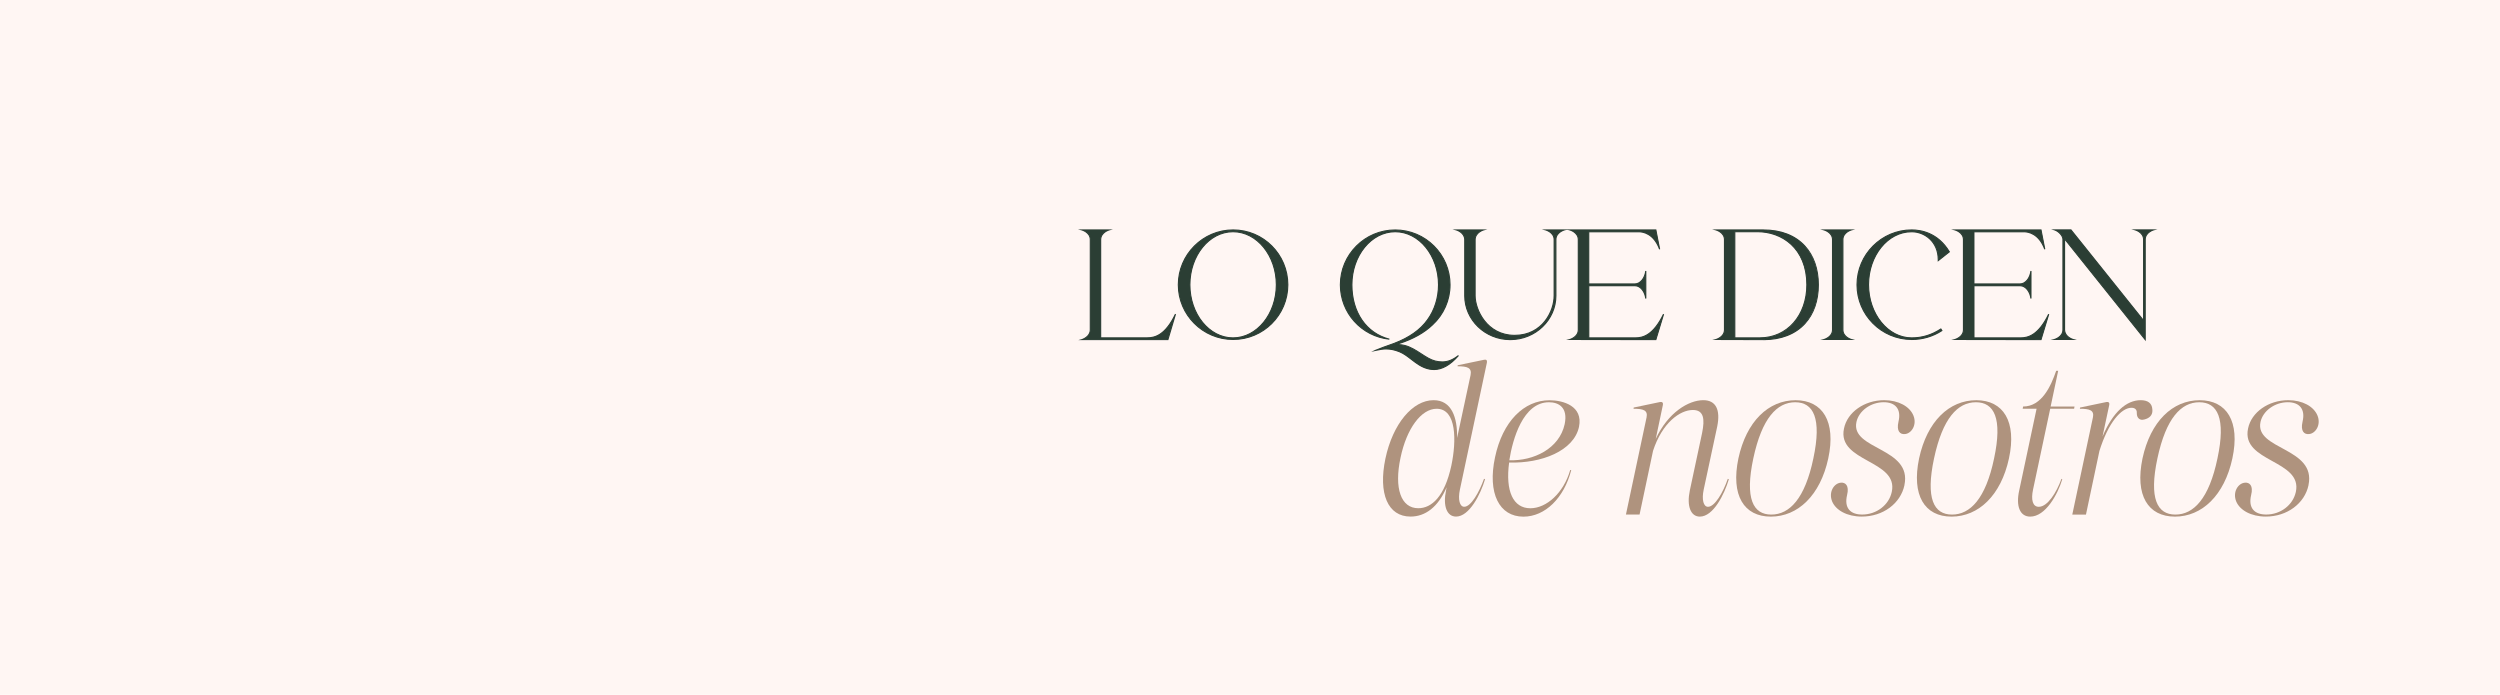 <svg viewBox="0 0 649.03 180.38" xmlns="http://www.w3.org/2000/svg" id="Layer_1">
  <defs>
    <style>
      .cls-1 {
        fill: #2b3e34;
      }

      .cls-2 {
        fill: #fff6f3;
      }

      .cls-3 {
        fill: #af937e;
      }
    </style>
  </defs>
  <rect height="180.38" width="649.03" class="cls-2"></rect>
  <g>
    <g>
      <path d="M280.89,88.16s2.16-.64,2.16-2.54v-23.43c0-1.89-2.16-2.5-2.16-2.5h7s-2.12.61-2.16,2.5v25.51h12.08c2.27,0,4.85-.95,7.34-6.17l-1.97,6.62h-22.3Z" class="cls-1"></path>
      <path d="M303.29,88.31h-23.38l.94-.28s2.06-.64,2.06-2.4v-23.43c0-1.76-2.03-2.35-2.05-2.36l-1-.28h9.06l-.98.28s-2.02.6-2.05,2.36v25.37h11.93c2,0,4.63-.69,7.22-6.09l.27.1-2,6.73ZM281.57,88.02h21.51l1.51-5.07c-2.43,4.31-4.87,4.9-6.78,4.9h-12.22v-25.66c.03-1.28.95-2,1.61-2.35h-5.61c.67.36,1.6,1.08,1.6,2.35v23.43c0,1.29-.95,2.03-1.62,2.39Z" class="cls-1"></path>
    </g>
    <g>
      <path d="M305.91,73.93c0-7.87,6.36-14.23,14.23-14.23s14.2,6.36,14.2,14.23-6.36,14.2-14.2,14.2-14.23-6.36-14.23-14.2ZM331.35,73.93c0-7.57-5.04-13.78-11.24-13.78s-11.2,6.21-11.2,13.78,5,13.78,11.2,13.78,11.24-6.21,11.24-13.78Z" class="cls-1"></path>
      <path d="M320.14,88.27c-7.93,0-14.38-6.43-14.38-14.34s6.45-14.38,14.38-14.38,14.34,6.45,14.34,14.38-6.43,14.34-14.34,14.34ZM320.14,59.84c-7.77,0-14.09,6.32-14.09,14.09s6.32,14.05,14.09,14.05,14.05-6.3,14.05-14.05-6.3-14.09-14.05-14.09ZM320.11,87.85c-6.26,0-11.35-6.25-11.35-13.92s5.09-13.92,11.35-13.92,11.39,6.25,11.39,13.92-5.11,13.92-11.39,13.92ZM320.11,60.3c-6.1,0-11.06,6.12-11.06,13.64s4.96,13.64,11.06,13.64,11.1-6.12,11.1-13.64-4.98-13.64-11.1-13.64Z" class="cls-1"></path>
    </g>
    <g>
      <path d="M371.06,95.81c-3.25-.64-5.11-3.44-7.76-4.5-1.14-.45-2.23-.72-3.48-.72-.83,0-1.74.15-2.76.38.45-.23,3.37-1.29,4.88-1.82,4.58-1.74,7.15-4.01,8.63-6.09,1.78-2.42,2.88-5.64,2.88-9.12,0-7.57-5.07-13.78-11.24-13.78s-11.24,6.21-11.24,13.78c0,6.97,3.6,12.53,9.73,14.12-7.15-.76-12.72-6.78-12.72-14.12,0-7.87,6.36-14.23,14.23-14.23s14.23,6.36,14.23,14.23c0,4.09-1.74,7.8-4.54,10.37-1.85,1.78-4.88,3.79-9.73,5.19l.64-.04c.61,0,1.25.08,1.85.23,3.03.76,5.34,3.41,7.95,4.05.64.15,1.25.23,1.82.23,1.59,0,2.91-.64,4.2-1.67-2.12,2.42-4.2,3.63-6.4,3.63-.38,0-.76-.04-1.17-.11Z" class="cls-1"></path>
      <path d="M372.24,96.07c-.38,0-.76-.04-1.2-.12h0c-1.92-.38-3.35-1.49-4.73-2.56-1.01-.78-1.96-1.51-3.05-1.95-1.23-.49-2.28-.71-3.43-.71-.72,0-1.56.12-2.73.38l-1.14.25,1.04-.52c.48-.24,3.49-1.33,4.9-1.82,3.88-1.48,6.76-3.51,8.56-6.04,1.84-2.5,2.85-5.71,2.85-9.04,0-7.52-4.98-13.64-11.1-13.64s-11.1,6.12-11.1,13.64c0,7.09,3.69,12.44,9.62,13.98l-.05.28c-7.32-.77-12.85-6.91-12.85-14.26,0-7.93,6.45-14.38,14.38-14.38s14.38,6.45,14.38,14.38c0,3.98-1.67,7.8-4.59,10.48-2.17,2.08-5.12,3.73-8.78,4.91.5.03,1.01.1,1.48.22,1.59.4,2.97,1.3,4.31,2.17,1.24.81,2.4,1.57,3.64,1.88.63.15,1.23.22,1.78.22,1.4,0,2.71-.52,4.11-1.63l.2.21c-2.17,2.48-4.3,3.68-6.51,3.68ZM371.09,95.67c.42.08.78.11,1.15.11,1.8,0,3.56-.85,5.35-2.59-1.6.94-3.13,1.12-5,.68-1.29-.32-2.47-1.09-3.73-1.92-1.32-.86-2.68-1.75-4.22-2.14-.58-.15-1.21-.22-1.82-.22l-1.92.11,1.23-.36c4.08-1.18,7.34-2.91,9.67-5.15,2.86-2.63,4.5-6.37,4.5-10.27,0-7.77-6.32-14.09-14.09-14.09s-14.09,6.32-14.09,14.09c0,6.59,4.52,12.17,10.77,13.67-5.02-2.1-8.07-7.17-8.07-13.67,0-7.68,5.11-13.92,11.39-13.92s11.39,6.25,11.39,13.92c0,3.39-1.03,6.66-2.9,9.21-1.83,2.58-4.75,4.65-8.7,6.14-.91.32-2.39.85-3.49,1.26.49-.07.92-.1,1.32-.1,1.18,0,2.28.23,3.54.73,1.13.45,2.1,1.2,3.12,1.99,1.36,1.05,2.76,2.14,4.61,2.5Z" class="cls-1"></path>
    </g>
    <g>
      <path d="M380.27,76.77v-14.57c-.04-1.89-2.16-2.5-2.16-2.5h7s-2.12.61-2.16,2.5v14.57c0,3.22,2.73,10.3,10.26,10.3s10.26-6.28,10.26-10.3v-14.57c0-1.89-2.16-2.5-2.16-2.5h4.77s-2.16.61-2.16,2.5v14.57c0,6.28-5.3,11.39-11.85,11.39s-11.81-5.11-11.81-11.39Z" class="cls-1"></path>
      <path d="M392.08,88.31c-6.59,0-11.96-5.18-11.96-11.54v-14.57c-.04-1.76-2.03-2.35-2.05-2.36l-.98-.28h9.04l-.98.28s-2.02.6-2.05,2.36v14.57c0,3.54,2.97,10.15,10.12,10.15s10.11-6.23,10.11-10.15v-14.57c0-1.76-2.03-2.35-2.05-2.36l-1-.28h6.84l-1,.28s-2.05.6-2.05,2.36v14.57c0,6.36-5.38,11.54-11.99,11.54ZM378.8,59.84c.66.35,1.58,1.08,1.61,2.35v14.58c0,6.2,5.23,11.25,11.67,11.25s11.7-5.05,11.7-11.25v-14.57c0-1.28.93-2,1.6-2.35h-3.36c.67.36,1.6,1.08,1.6,2.35v14.57c0,4.04-2.82,10.44-10.4,10.44-4.2,0-6.71-2.18-8.07-4-1.72-2.3-2.33-4.91-2.33-6.44v-14.57c.03-1.28.95-2,1.61-2.35h-5.61Z" class="cls-1"></path>
    </g>
    <g>
      <path d="M407.6,88.13s2.16-.61,2.16-2.5v-23.43c0-1.89-2.16-2.5-2.16-2.5h22.3l.98,5c-1.44-3.86-4.05-4.54-5.41-4.54h-12.98v13.55h12c1.32,0,2.57-1.44,2.8-3.37v7.15c-.23-1.85-1.44-3.33-2.76-3.33h-12.04v13.55h12.08c2.23,0,4.81-.95,7.34-6.17l-2.01,6.62-22.3-.04Z" class="cls-1"></path>
      <path d="M430,88.31h-.11l-23.33-.04.99-.28s2.05-.6,2.05-2.36v-23.43c0-1.76-2.03-2.35-2.05-2.36l-1-.28h23.45l.02.12.98,5-.28.08c-1.49-4.02-4.19-4.45-5.28-4.45h-12.84v13.26h11.86c1.28,0,2.44-1.42,2.66-3.24l.29.02v7.15l-.29.02c-.22-1.8-1.37-3.2-2.62-3.2h-11.89v13.26h11.93c1.98,0,4.59-.69,7.21-6.09l.27.1-2.04,6.73ZM408.3,87.98l21.49.04,1.54-5.07c-2.45,4.31-4.88,4.9-6.77,4.9h-12.22v-13.84h12.18c1.09,0,2.12.94,2.62,2.28v-4.75c-.51,1.36-1.54,2.3-2.66,2.3h-12.14v-13.84h13.13c.81,0,3.35.27,5.02,3.45l-.71-3.62h-21.48c.67.36,1.6,1.08,1.6,2.35v23.43c0,1.28-.93,2-1.6,2.36Z" class="cls-1"></path>
    </g>
    <g>
      <path d="M445.54,88.13s2.16-.61,2.16-2.5v-23.43c0-1.89-2.16-2.5-2.16-2.5h12.3c9.58,0,14.23,6.36,14.23,14.23s-4.58,14.23-14.23,14.23l-12.3-.04ZM469.08,73.93c0-7.53-4.62-13.78-12.87-13.78h-5.83v27.56h6.51c7.57,0,12.19-6.28,12.19-13.78Z" class="cls-1"></path>
      <path d="M457.84,88.31l-13.33-.04.99-.28s2.05-.6,2.05-2.36v-23.43c0-1.76-2.03-2.35-2.05-2.36l-1-.28h13.34c4.55,0,8.29,1.46,10.81,4.21,2.33,2.54,3.56,6.06,3.56,10.17s-1.22,7.62-3.53,10.15c-2.52,2.76-6.27,4.23-10.84,4.23ZM446.24,87.99l11.6.04c6.81,0,14.09-3.7,14.09-14.09s-7.28-14.09-14.09-14.09h-11.6c.67.36,1.6,1.08,1.6,2.35v23.43c0,1.28-.93,2-1.6,2.36ZM456.89,87.85h-6.65v-27.85h5.97c3.95,0,7.29,1.42,9.64,4.11,2.18,2.49,3.38,5.98,3.38,9.81,0,8.07-5.19,13.92-12.33,13.92ZM450.53,87.57h6.37c6.98,0,12.04-5.73,12.04-13.64,0-9.42-6.39-13.64-12.73-13.64h-5.69v27.27Z" class="cls-1"></path>
    </g>
    <g>
      <path d="M473.59,88.13s2.16-.61,2.16-2.5v-23.43c0-1.89-2.16-2.5-2.16-2.5h7s-2.16.61-2.16,2.5v23.43c0,1.89,2.16,2.5,2.16,2.5h-7Z" class="cls-1"></path>
      <path d="M480.59,88.27h-8.04l1-.28s2.05-.6,2.05-2.36v-23.43c0-1.76-2.03-2.35-2.05-2.36l-1-.28h9.08l-1,.28s-2.05.6-2.05,2.36v23.43c0,1.76,2.03,2.35,2.05,2.36l1,.28h-1.04ZM474.29,87.98h5.6c-.67-.36-1.6-1.08-1.6-2.35v-23.43c0-1.28.93-2,1.6-2.35h-5.6c.67.36,1.6,1.08,1.6,2.35v23.43c0,1.28-.93,2-1.6,2.35Z" class="cls-1"></path>
    </g>
    <g>
      <path d="M482.11,73.93c0-7.87,6.36-14.23,14.2-14.23,1.93,0,6.66.49,9.77,5.68l-2.88,2.27v-.23c0-4.85-3.67-7.27-6.89-7.27h-.04c-6.21,0-11.17,6.28-11.17,13.74s5,13.82,11.2,13.82c3.03,0,5.49-.95,7.57-2.31l.27.42c-2.27,1.48-4.96,2.31-7.84,2.31-7.84,0-14.2-6.36-14.2-14.2Z" class="cls-1"></path>
      <path d="M496.3,88.27c-7.91,0-14.34-6.43-14.34-14.34s6.43-14.38,14.34-14.38c2.41,0,6.9.75,9.89,5.75l.07.11-.1.08-3.11,2.46v-.52c0-4.63-3.48-7.12-6.75-7.12h-.04c-6.08,0-11.02,6.1-11.02,13.6s4.96,13.67,11.06,13.67c2.69,0,5.14-.75,7.49-2.29l.12-.08.42.66-.12.08c-2.35,1.53-5.08,2.33-7.91,2.33ZM496.3,59.84c-7.75,0-14.05,6.32-14.05,14.09s6.3,14.05,14.05,14.05c2.73,0,5.36-.76,7.64-2.21l-.11-.17c-2.36,1.52-4.82,2.25-7.53,2.25-6.26,0-11.35-6.26-11.35-13.96s5.07-13.89,11.31-13.89h.04c3.39,0,7,2.57,7.03,7.34l2.54-2.01c-2.92-4.78-7.25-5.5-9.58-5.5Z" class="cls-1"></path>
    </g>
    <g>
      <path d="M507.59,88.13s2.16-.61,2.16-2.5v-23.43c0-1.89-2.16-2.5-2.16-2.5h22.3l.98,5c-1.44-3.86-4.05-4.54-5.41-4.54h-12.98v13.55h12c1.32,0,2.57-1.44,2.8-3.37v7.15c-.23-1.85-1.44-3.33-2.76-3.33h-12.04v13.55h12.08c2.23,0,4.81-.95,7.34-6.17l-2.01,6.62-22.3-.04Z" class="cls-1"></path>
      <path d="M529.99,88.31h-.11l-23.33-.04.99-.28s2.05-.6,2.05-2.36v-23.43c0-1.76-2.03-2.35-2.05-2.36l-1-.28h23.45l.02.12.98,5-.28.08c-1.49-4.02-4.19-4.45-5.28-4.45h-12.84v13.26h11.86c1.28,0,2.44-1.42,2.66-3.24l.29.02v7.15l-.29.02c-.22-1.8-1.37-3.2-2.62-3.2h-11.89v13.26h11.93c1.98,0,4.59-.69,7.21-6.09l.27.1-2.04,6.73ZM508.29,87.98l21.49.04,1.54-5.07c-2.45,4.31-4.88,4.9-6.77,4.9h-12.22v-13.84h12.18c1.09,0,2.12.94,2.62,2.28v-4.75c-.51,1.36-1.54,2.3-2.66,2.3h-12.14v-13.84h13.13c.81,0,3.35.27,5.02,3.45l-.71-3.62h-21.48c.67.36,1.6,1.08,1.6,2.35v23.43c0,1.28-.93,2-1.6,2.36Z" class="cls-1"></path>
    </g>
    <g>
      <path d="M535.98,62.01v23.62c.04,1.89,2.16,2.5,2.16,2.5h-4.73s2.16-.61,2.16-2.5v-23.51c0-.87-1.1-2.08-2.16-2.42h4.24l18.85,23.55v-21.05c0-1.89-2.16-2.5-2.16-2.5h4.73s-2.16.61-2.16,2.5v25.97l-20.93-26.16Z" class="cls-1"></path>
      <path d="M557.06,88.57l-20.93-26.16v23.21c.04,1.76,2.03,2.35,2.05,2.36l.98.28h-6.79l1-.28s2.05-.6,2.05-2.36v-23.51c0-.8-1.04-1.96-2.06-2.29l-.87-.28h5.23l.04.05,18.6,23.23v-20.64c0-1.76-2.03-2.35-2.05-2.36l-1-.28h6.81l-1,.28s-2.05.6-2.05,2.36v26.38ZM534.11,87.98h3.33c-.66-.35-1.58-1.08-1.61-2.35v-24.03l20.93,26.16v-25.56c0-1.28.93-2,1.6-2.35h-3.33c.67.36,1.6,1.08,1.6,2.35v21.46l-19.06-23.81h-3.52c.9.53,1.65,1.52,1.65,2.28v23.51c0,1.28-.93,2-1.6,2.35Z" class="cls-1"></path>
    </g>
  </g>
  <g>
    <path d="M375.57,126.48c-2.23,5.2-5.57,7.63-9.38,7.63-5.89,0-8.43-5.94-6.52-15.06,1.91-9.01,7.05-15.16,12.51-15.16,4.67,0,6.2,4.45,6.1,9.81l3.5-16.33c.37-1.91-.85-2.28-3.39-2.28l.05-.27,6.89-1.43c.53-.11.8.16.69.74l-7,32.92c-.58,2.7-.05,4.51,1.11,4.51,1.75,0,3.87-3.71,5.14-7.26l.27.11c-1.17,3.92-4.08,9.7-7.53,9.7-2.39,0-3.45-2.76-2.6-6.79l.16-.85ZM372.97,106.12c-3.98,0-7.79,5.09-9.38,12.72-1.7,7.95.11,13.1,4.61,13.1,3.45,0,6.84-2.97,8.59-11.08,1.33-6.31,1.43-14.74-3.82-14.74Z" class="cls-3"></path>
    <path d="M391.79,120.07c-1.01,7.48,1.06,11.88,5.51,11.88,4.19,0,8.64-3.98,10.34-9.91h.27c-1.86,7.26-6.79,12.09-12.41,12.09-6.26,0-9.38-6.04-7.37-15.43,1.96-9.28,7.48-14.79,14.16-14.79,3.5,0,8.75,1.48,7.64,6.89-1.33,6.26-9.76,9.54-18.13,9.28ZM406.21,110.1c.9-4.35-1.59-5.67-4.08-5.67-6.73,0-9.44,9.6-10.29,15.06,6.31.21,12.99-3.02,14.37-9.38Z" class="cls-3"></path>
    <path d="M422.11,133.59l5.36-25.24c.37-1.86-.85-2.23-3.39-2.23l.05-.32,6.84-1.43c.58-.11.85.21.74.74l-1.86,8.85c3.18-6.89,8.54-10.07,12.35-10.07,3.23,0,4.51,2.44,3.61,6.84l-3.5,16.33c-.58,2.7-.05,4.51,1.11,4.51,1.75,0,3.92-3.71,5.14-7.26l.27.11c-1.17,3.92-4.03,9.7-7.53,9.7-2.39,0-3.45-2.76-2.6-6.79l3.18-14.9c.74-3.61.48-5.99-2.39-5.99-3.34,0-7.95,3.29-10.34,10.6l-3.5,16.54h-3.55Z" class="cls-3"></path>
    <path d="M466.16,103.9c7,0,10.55,5.51,8.48,15.11-2.07,9.6-7.9,15.11-14.9,15.11s-10.44-5.51-8.43-15.11c2.07-9.6,7.79-15.11,14.85-15.11ZM459.85,133.59c4.72,0,8.75-4.14,10.92-14.58,2.23-10.44,0-14.58-4.72-14.58s-8.64,4.13-10.87,14.58c-2.23,10.44-.05,14.58,4.67,14.58Z" class="cls-3"></path>
    <path d="M494.42,125.95c-1.01,4.77-5.57,8.16-11.08,8.16-3.82,0-6.73-1.64-7.69-3.92-1.01-2.49.53-4.77,2.28-4.88,1.11-.11,2.23.69,1.59,3.23-.8,3.39.9,5.04,3.92,5.04,3.71,0,6.94-2.44,7.69-5.88,1.8-8.32-14.26-7.69-12.41-16.44.85-4.24,5.3-7.37,10.44-7.37,3.71,0,6.63,1.64,7.58,3.98,1.01,2.44-.53,4.72-2.23,4.82-1.17.11-2.23-.69-1.64-3.23.8-3.34-.9-5.04-3.82-5.04-3.39,0-6.47,2.23-7.1,5.14-1.54,7.26,14.53,6.57,12.46,16.38Z" class="cls-3"></path>
    <path d="M513.07,103.9c7,0,10.55,5.51,8.48,15.11-2.07,9.6-7.9,15.11-14.9,15.11s-10.44-5.51-8.43-15.11c2.07-9.6,7.79-15.11,14.85-15.11ZM506.77,133.59c4.72,0,8.75-4.14,10.92-14.58,2.23-10.44,0-14.58-4.72-14.58s-8.64,4.13-10.87,14.58c-2.23,10.44-.05,14.58,4.67,14.58Z" class="cls-3"></path>
    <path d="M533.8,96.26h.53l-1.96,9.28h6.2l-.11.58h-6.2l-4.45,20.94c-.58,2.7-.11,4.51,1.48,4.51,2.28,0,4.61-3.71,5.89-7.26l.21.11c-1.17,3.92-4.35,9.7-8.32,9.7-2.7,0-3.76-2.76-2.86-6.79l4.51-21.21h-3.61l.11-.58c4.82,0,7.21-5.25,8.59-9.28Z" class="cls-3"></path>
    <path d="M556.17,108.99c-.85,0-1.43-.64-1.43-1.7.05-.53-.11-1.43-1.38-1.43-2.65,0-6.04,3.87-8.32,11.19l-3.5,16.54h-3.55l5.36-25.24c.37-1.86-.85-2.23-3.39-2.23l.05-.32,6.84-1.43c.58-.11.85.21.74.74l-1.75,8.22c2.7-6.42,6.26-9.44,9.91-9.44,1.86,0,2.92.8,3.02,2.33.16,1.22-.42,2.12-1.64,2.55-.32.11-.64.21-.95.21Z" class="cls-3"></path>
    <path d="M571.07,103.9c7,0,10.55,5.51,8.48,15.11-2.07,9.6-7.9,15.11-14.9,15.11s-10.44-5.51-8.43-15.11c2.07-9.6,7.79-15.11,14.85-15.11ZM564.76,133.59c4.72,0,8.75-4.14,10.92-14.58,2.23-10.44,0-14.58-4.72-14.58s-8.64,4.13-10.87,14.58c-2.23,10.44-.05,14.58,4.67,14.58Z" class="cls-3"></path>
    <path d="M599.32,125.95c-1.01,4.77-5.57,8.16-11.08,8.16-3.82,0-6.73-1.64-7.69-3.92-1.01-2.49.53-4.77,2.28-4.88,1.11-.11,2.23.69,1.59,3.23-.8,3.39.9,5.04,3.92,5.04,3.71,0,6.94-2.44,7.69-5.88,1.8-8.32-14.26-7.69-12.41-16.44.85-4.24,5.3-7.37,10.44-7.37,3.71,0,6.63,1.64,7.58,3.98,1.01,2.44-.53,4.72-2.23,4.82-1.17.11-2.23-.69-1.64-3.23.8-3.34-.9-5.04-3.82-5.04-3.39,0-6.47,2.23-7.1,5.14-1.54,7.26,14.53,6.57,12.46,16.38Z" class="cls-3"></path>
  </g>
</svg>